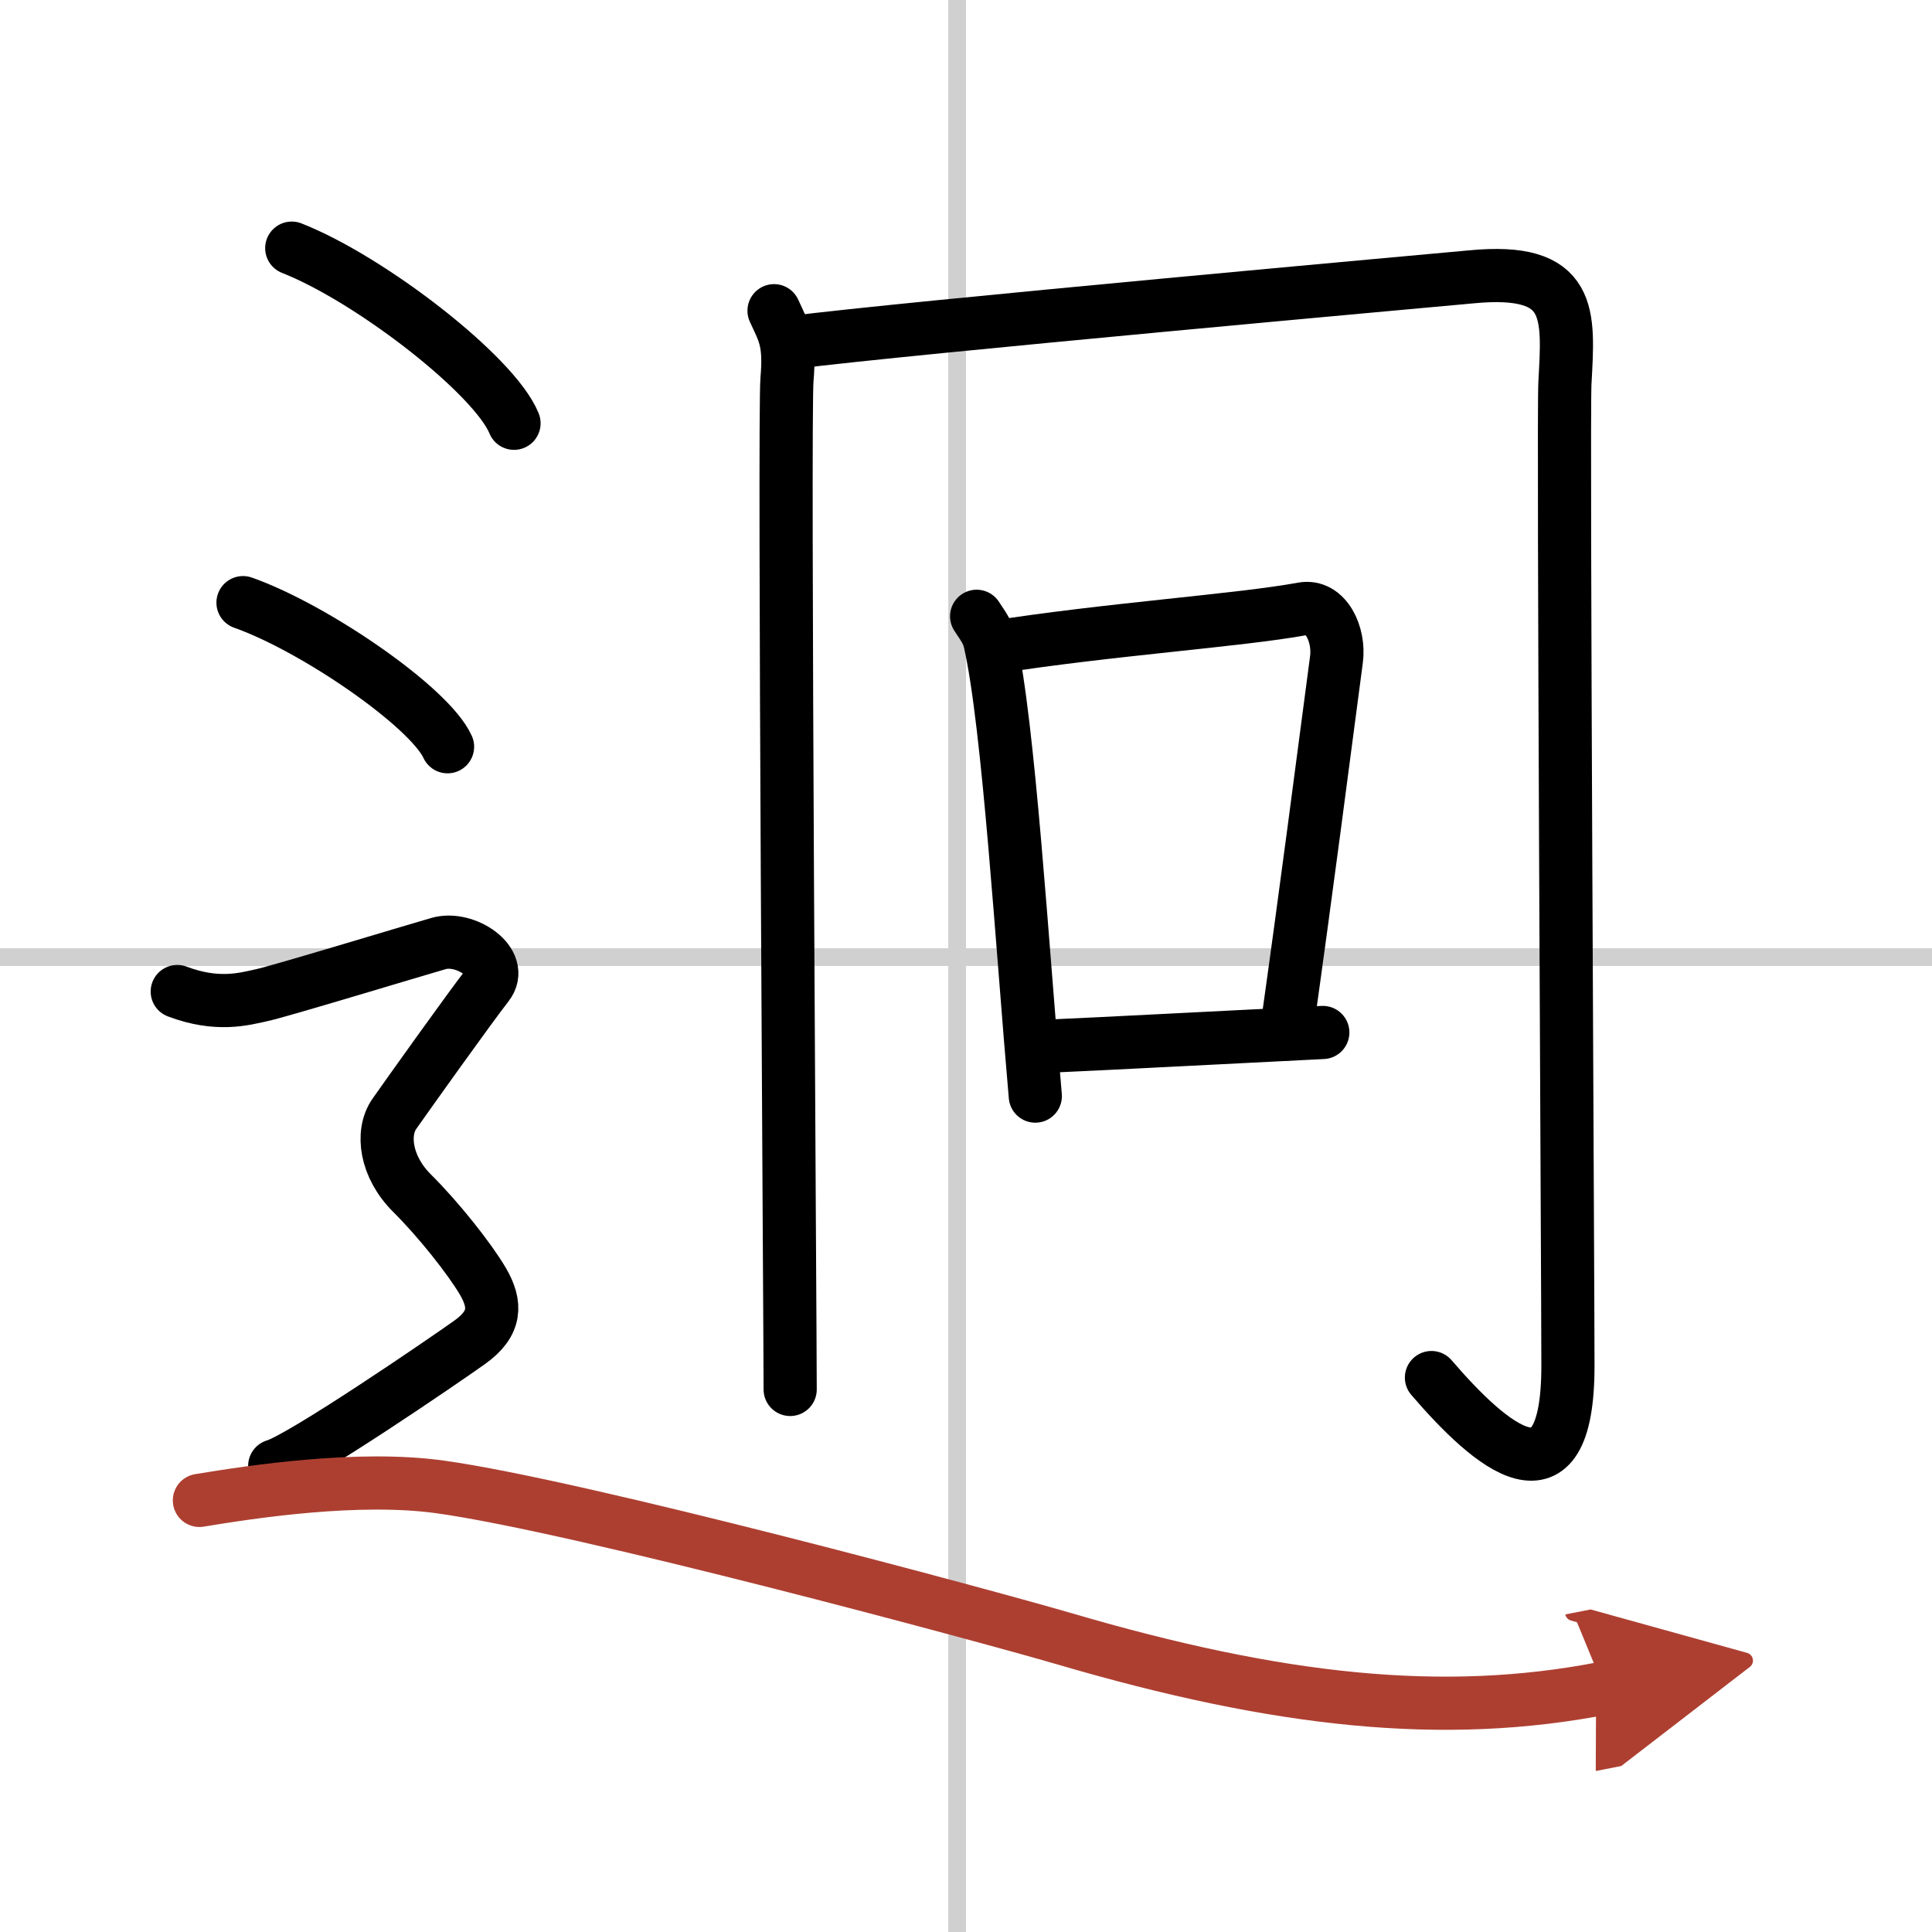 <svg width="400" height="400" viewBox="0 0 109 109" xmlns="http://www.w3.org/2000/svg"><defs><marker id="a" markerWidth="4" orient="auto" refX="1" refY="5" viewBox="0 0 10 10"><polyline points="0 0 10 5 0 10 1 5" fill="#ad3f31" stroke="#ad3f31"/></marker></defs><g fill="none" stroke="#000" stroke-linecap="round" stroke-linejoin="round" stroke-width="3"><rect width="100%" height="100%" fill="#fff" stroke="#fff"/><line x1="54" x2="54" y2="109" stroke="#d0d0d0" stroke-width="1"/><line x2="109" y1="54" y2="54" stroke="#d0d0d0" stroke-width="1"/><path d="m43.67 17.53c0.55 1.21 0.92 1.7 0.73 3.88-0.18 2.18 0.18 53.35 0.18 56.98"/><path d="m44.63 19.33c6.31-0.82 36.99-3.58 38.37-3.71 5.78-0.56 5.5 2.09 5.29 5.98-0.11 2.06 0.17 50.72 0.17 55.46 0 8.31-4.35 4.56-7.7 0.66"/><path d="m55.1 34.77c0.3 0.47 0.62 0.85 0.75 1.44 1.06 4.62 1.83 17.35 2.56 25.63"/><path d="m56 36.53c6.5-1.03 13.9-1.52 17.49-2.18 1.31-0.24 2.1 1.44 1.91 2.86-0.78 5.89-1.69 12.98-2.84 21.13"/><path d="m58.56 59.05c4.28-0.19 10.19-0.51 16.07-0.8"/><path d="m16.46 14c4.43 1.74 11.44 7.17 12.54 9.88"/><path d="m13.71 34c4.07 1.44 10.53 5.9 11.54 8.13"/><path d="m10 55.94c2.25 0.85 3.75 0.43 4.75 0.21 1-0.21 8.5-2.49 10-2.92s3.75 1.07 2.75 2.35-4.5 6.19-5.25 7.26-0.5 2.99 1 4.48 3.25 3.7 4 4.98c0.75 1.29 0.75 2.36-0.75 3.43s-9.5 6.54-11 6.97"/><path d="M11.25,84.65c3.02-0.5,8.99-1.4,13.59-0.76c7.91,1.1,30.77,7.27,35.22,8.57C72.13,96,81.44,97.01,90.5,95.24" marker-end="url(#a)" stroke="#ad3f31"/></g></svg>
